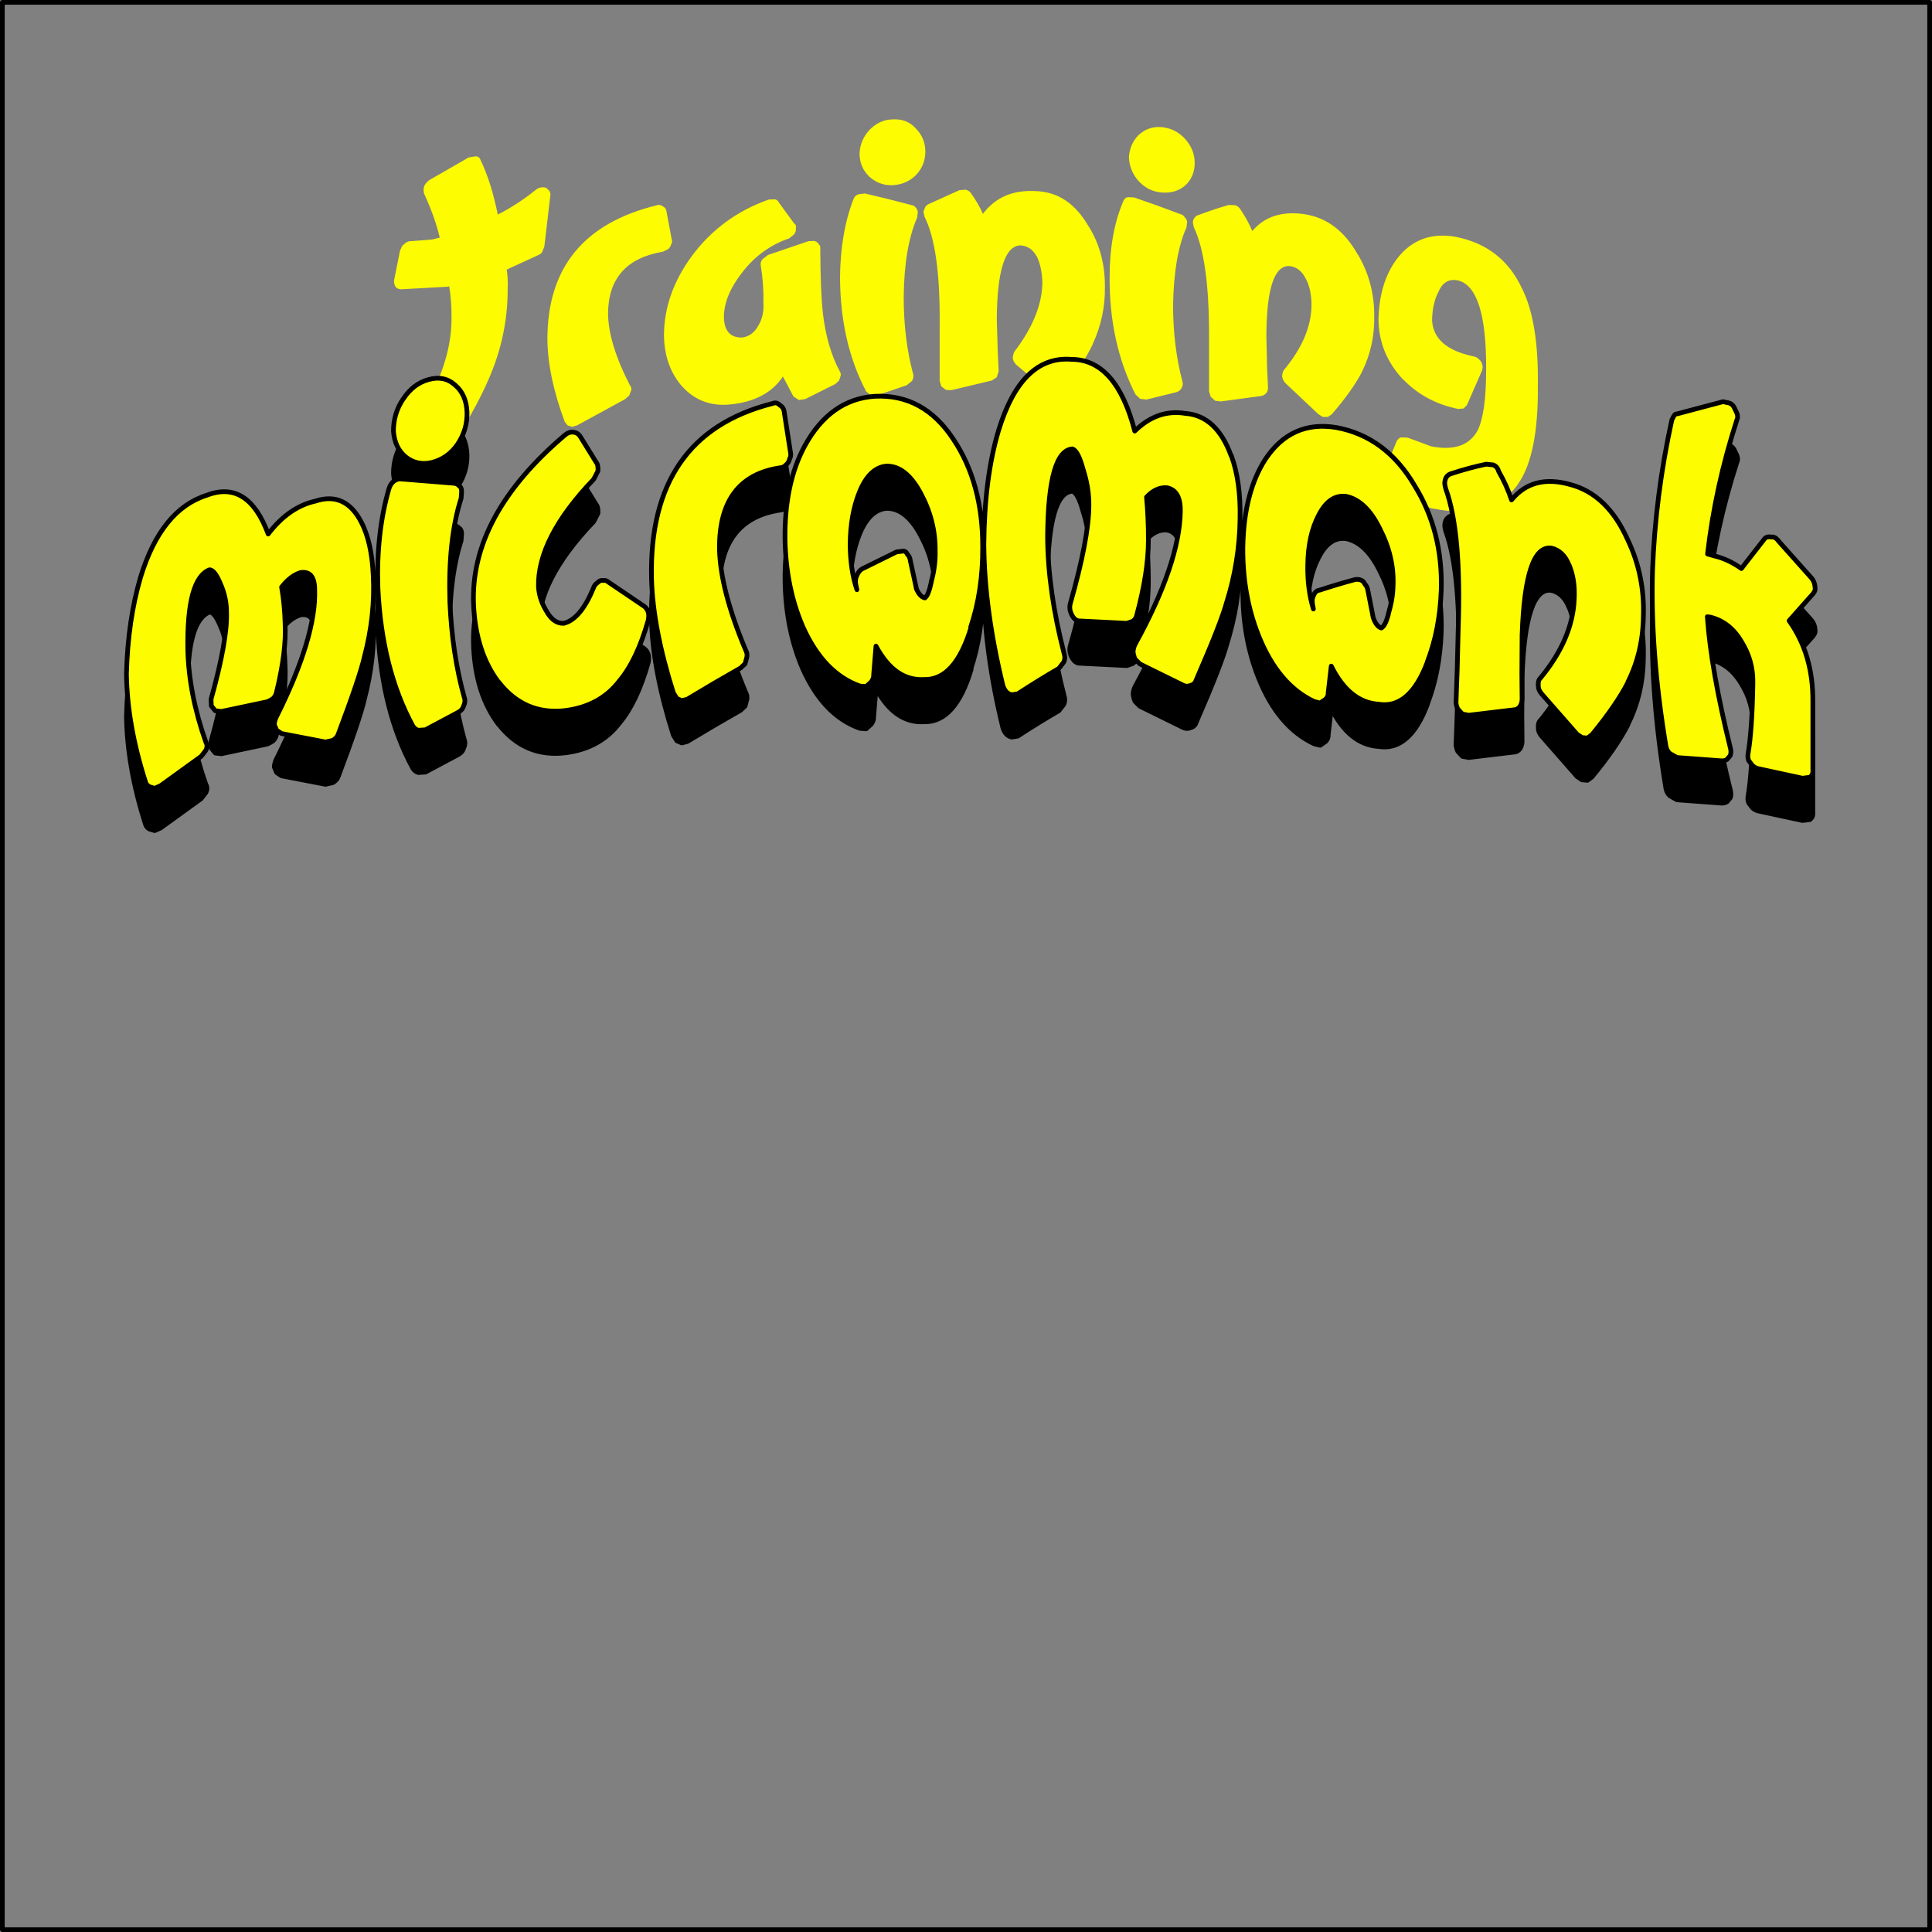 <?xml version="1.0" encoding="UTF-8" standalone="no"?>
<svg xmlns:xlink="http://www.w3.org/1999/xlink" height="411.0px" width="411.0px" xmlns="http://www.w3.org/2000/svg">
  <rect width="100%" height="100%" fill="#808080" stroke="none"/>
  <g transform="matrix(1.0, 0.0, 0.0, 1.0, -39.45, -39.45)">
    <path d="M349.2 89.85 Q359.0 91.8 363.2 100.75 366.8 107.85 366.6 121.5 366.75 136.0 362.5 142.25 357.2 150.25 344.1 147.6 340.65 146.75 334.6 144.25 L333.65 143.55 333.15 142.5 333.25 141.4 336.55 133.35 Q336.9 132.65 337.5 132.5 L338.9 132.55 343.9 134.4 Q351.25 135.85 353.85 130.9 355.6 127.2 355.6 118.1 355.7 100.6 349.6 99.1 346.9 98.55 345.6 101.2 L345.6 101.25 Q344.15 103.85 344.1 107.65 344.45 113.45 352.85 115.25 353.55 115.35 354.05 115.85 354.7 116.4 354.8 117.15 354.95 117.65 354.7 118.35 L351.5 125.65 350.8 126.35 349.65 126.45 Q342.6 125.0 337.95 120.15 L337.95 120.2 Q332.8 114.75 332.7 107.45 332.85 99.6 336.6 94.55 341.3 88.4 349.2 89.85 M328.35 93.65 Q331.85 99.6 331.8 106.75 331.9 113.0 329.25 118.4 L329.25 118.45 Q327.2 122.45 322.75 127.6 L321.9 128.15 320.85 128.15 319.9 127.55 312.9 120.95 Q312.35 120.35 312.2 119.55 312.25 118.6 312.55 118.2 318.4 111.2 318.45 104.35 318.45 101.05 317.25 98.75 L317.25 98.8 Q316.1 96.35 313.8 96.05 308.9 95.75 308.85 111.0 L309.0 117.65 309.2 121.95 Q309.2 122.65 308.8 123.1 308.35 123.6 307.7 123.7 L299.15 124.85 297.95 124.7 297.0 123.85 296.65 122.7 296.65 117.25 296.65 110.95 Q296.7 94.65 293.4 87.75 L293.2 86.7 Q293.3 86.05 293.6 85.75 293.9 85.3 294.4 85.2 297.7 83.95 300.85 83.05 L302.2 83.1 Q302.95 83.35 303.3 83.95 304.95 86.4 305.85 88.6 309.75 84.0 316.85 85.0 324.1 86.05 328.35 93.7 L328.35 93.65 M281.7 68.15 Q283.75 66.25 286.6 66.5 289.6 66.8 291.6 69.05 293.6 71.3 293.6 74.1 293.6 77.0 291.65 78.85 289.6 80.65 286.6 80.4 283.75 80.2 281.7 78.0 279.75 75.85 279.6 72.9 279.8 70.05 281.65 68.2 L281.7 68.15 M246.05 80.6 Q247.6 82.8 248.55 84.95 252.45 79.75 259.55 80.1 266.8 80.2 271.05 87.65 L271.05 87.6 Q274.55 93.25 274.5 100.5 274.6 106.75 271.95 112.55 L271.95 112.6 Q269.9 116.95 265.45 122.65 L264.6 123.3 263.55 123.4 262.6 122.95 255.6 117.0 Q255.05 116.45 254.9 115.7 254.95 114.8 255.25 114.25 261.1 106.6 261.2 99.55 261.1 96.25 260.0 93.95 L260.0 94.0 Q258.75 91.75 256.5 91.65 251.6 91.85 251.5 107.4 L251.7 114.1 251.9 118.45 251.5 119.7 250.45 120.4 241.85 122.45 240.7 122.4 239.7 121.65 239.35 120.5 239.35 115.0 239.35 108.6 Q239.5 92.15 236.1 85.5 L235.9 84.45 236.3 83.45 Q236.7 82.95 237.15 82.8 L243.55 79.9 244.9 79.8 Q245.65 80.0 246.05 80.6 M279.3 81.4 L280.7 81.45 Q285.7 83.15 290.55 85.0 291.2 85.15 291.5 85.7 291.95 86.1 292.0 86.7 L291.85 87.85 Q289.2 93.7 289.0 104.3 289.0 113.1 291.0 120.65 291.2 121.35 290.8 122.0 290.5 122.65 289.65 122.9 L283.35 124.45 282.0 124.3 281.0 123.35 Q275.45 112.45 275.5 98.5 275.5 89.15 278.35 82.4 278.6 81.6 279.3 81.4 M201.65 94.6 L202.8 93.7 211.45 90.75 212.65 90.7 Q213.3 90.85 213.6 91.35 214.05 91.75 213.95 92.5 214.0 101.55 214.5 106.0 L214.5 106.05 Q215.35 113.3 218.05 118.35 218.35 118.75 218.3 119.35 L217.95 120.4 217.15 121.15 210.75 124.35 209.4 124.55 208.25 123.8 206.0 119.55 Q202.55 124.75 194.7 125.5 188.35 126.1 184.25 121.3 180.75 117.0 180.7 110.7 180.75 101.95 186.6 93.95 192.9 85.45 203.0 81.9 L204.2 81.85 Q204.85 81.9 205.15 82.55 L208.4 87.0 Q208.95 87.35 208.75 88.1 208.85 88.65 208.35 89.35 L207.35 90.15 Q201.35 92.2 197.35 97.4 193.5 102.3 193.45 106.8 193.5 111.35 197.35 111.25 199.5 110.95 200.7 108.85 202.05 106.65 201.85 103.85 201.95 100.05 201.3 96.0 201.15 95.2 201.65 94.6 M181.25 84.5 L182.35 90.4 Q182.55 90.95 182.2 91.5 182.05 92.1 181.5 92.5 L180.45 93.0 Q168.9 94.95 168.8 106.1 168.85 112.5 173.5 121.5 173.9 121.95 173.7 122.55 L173.3 123.6 172.45 124.35 162.2 129.95 161.15 130.25 160.2 129.95 159.6 129.2 Q155.95 119.45 155.9 111.5 155.95 88.85 179.05 83.15 179.85 82.85 180.45 83.35 181.15 83.65 181.25 84.5 M229.3 64.85 Q232.4 64.65 234.3 66.8 236.3 68.85 236.3 71.7 236.3 74.6 234.3 76.7 232.3 78.7 229.3 78.85 226.55 78.95 224.4 77.05 222.35 75.1 222.3 72.15 222.4 69.35 224.35 67.15 L224.4 67.1 Q226.55 64.9 229.3 64.85 M222.0 80.8 L223.4 80.6 Q228.4 81.75 233.25 83.05 233.95 83.15 234.25 83.6 234.65 84.0 234.7 84.6 L234.55 85.75 Q231.8 92.1 231.7 102.65 231.7 111.55 233.7 119.0 233.9 119.65 233.5 120.45 L232.35 121.4 226.05 123.55 Q225.45 123.85 224.7 123.55 L223.7 122.7 Q218.2 112.25 218.15 98.4 218.25 88.95 221.0 81.85 221.3 81.05 222.0 80.8 M140.65 72.7 Q141.45 72.75 141.7 73.55 143.9 78.05 145.35 85.1 149.65 82.9 153.4 79.85 154.05 79.3 154.9 79.3 155.6 79.2 156.1 79.85 156.7 80.35 156.5 81.25 L155.25 91.9 154.85 92.9 Q154.7 93.4 154.0 93.7 L147.25 96.8 Q147.55 98.75 147.45 100.7 147.5 109.55 144.35 117.8 141.65 124.9 135.8 133.95 135.45 134.6 134.55 135.0 L133.1 134.95 127.85 132.6 127.15 131.95 127.0 130.9 Q127.1 130.25 127.45 129.8 135.45 117.85 135.5 107.45 135.55 103.4 135.0 100.35 L134.65 100.45 134.55 100.45 124.65 101.0 Q123.9 100.9 123.55 100.4 123.2 99.7 123.3 99.0 L124.55 92.75 125.05 91.7 125.9 91.0 Q126.5 90.7 126.95 90.75 L131.4 90.4 133.0 90.0 Q132.0 85.7 129.65 80.6 129.45 79.8 129.7 79.0 130.15 78.2 130.8 77.75 L139.15 72.95 140.65 72.7" fill="#fefc00" fill-rule="evenodd" stroke="none"/>
    <path d="M408.95 136.35 Q409.25 137.2 408.95 137.75 404.35 152.0 402.7 166.3 L404.1 166.7 Q407.1 167.4 409.9 169.4 L414.8 163.1 Q415.05 162.75 415.6 162.65 L416.75 162.7 Q417.35 162.9 417.8 163.55 L424.8 171.4 Q425.5 172.25 425.55 173.25 425.75 174.05 425.15 174.75 L420.05 180.5 Q425.2 187.7 425.1 197.75 L425.1 212.3 Q425.2 213.2 424.5 213.8 L422.9 214.0 413.4 211.95 Q412.75 211.75 412.25 211.3 L411.45 210.25 Q411.2 209.5 411.3 208.95 412.2 203.7 412.35 193.75 412.45 189.05 409.95 185.0 407.5 180.8 403.35 179.75 L402.65 179.65 Q403.45 191.0 407.6 207.75 407.75 208.5 407.55 209.15 L406.85 210.0 Q406.3 210.35 405.65 210.3 L396.2 209.6 394.7 208.75 Q394.05 208.2 393.85 207.2 390.5 187.15 391.0 169.75 391.6 153.8 395.1 137.8 L395.5 137.0 Q395.8 136.45 396.2 136.5 L406.0 133.9 407.15 134.15 Q407.8 134.25 408.3 135.0 L408.95 136.35 M357.1 147.35 Q358.0 147.7 358.25 148.7 360.05 151.85 361.0 154.8 365.5 149.3 373.4 151.5 381.4 153.55 385.75 163.35 389.35 170.9 389.05 179.55 388.95 187.2 385.75 193.55 L385.75 193.65 Q383.25 198.5 378.1 204.75 L377.15 205.45 376.0 205.35 374.95 204.65 367.45 196.1 Q366.7 195.25 366.7 194.4 366.6 193.15 367.15 192.7 374.05 184.35 374.35 175.75 374.55 171.75 373.25 168.65 L373.25 168.7 Q372.05 165.65 369.5 165.05 363.9 164.25 363.25 183.5 L363.2 191.8 363.25 197.25 Q363.2 198.15 362.75 198.8 362.2 199.45 361.5 199.45 L351.9 200.6 350.55 200.35 349.55 199.25 Q349.15 198.3 349.2 197.75 L349.45 190.7 349.65 182.6 Q350.4 161.75 347.0 152.4 346.75 151.5 346.8 151.0 346.9 150.2 347.25 149.8 347.7 149.3 348.2 149.2 352.0 147.95 355.6 147.2 L357.1 147.35 M205.35 134.65 Q206.2 135.1 206.3 136.25 L207.6 144.6 Q207.8 145.4 207.45 146.0 207.25 146.9 206.65 147.35 206.15 147.9 205.5 147.95 192.35 149.85 192.5 165.25 192.7 174.0 198.1 186.8 198.45 187.45 198.35 188.15 L197.95 189.65 197.0 190.55 Q191.35 193.75 185.65 197.2 L184.5 197.5 183.45 197.05 182.7 195.85 Q178.35 182.15 178.05 171.55 177.35 141.0 203.75 134.3 204.7 133.9 205.35 134.65 M222.25 153.2 Q220.35 157.95 220.3 164.3 220.35 169.8 221.75 173.9 L221.5 172.8 Q221.3 171.65 221.75 170.85 222.15 169.85 222.9 169.45 L230.2 165.85 231.45 165.7 Q232.15 165.6 232.5 166.4 233.0 166.85 233.1 167.7 L234.35 173.45 234.35 173.6 Q235.1 175.4 236.2 175.65 236.95 175.15 237.55 172.35 L237.55 172.25 Q238.5 168.75 238.4 165.7 238.5 159.35 235.35 153.45 232.2 147.5 228.0 147.6 224.35 147.95 222.25 153.2 M206.45 163.2 Q206.3 151.35 210.65 143.3 216.1 133.35 225.6 132.75 235.95 132.25 242.3 141.95 248.5 151.25 248.5 164.75 248.55 174.1 245.95 181.85 L246.05 181.85 Q242.65 193.2 236.0 193.0 229.8 193.35 225.8 185.9 L225.3 192.0 Q225.35 192.75 224.8 193.5 L223.7 194.5 222.4 194.4 Q214.7 191.7 210.25 181.8 206.65 173.5 206.45 163.2 M267.6 143.95 Q262.45 144.25 262.3 162.55 262.35 174.05 265.8 187.4 266.15 188.45 265.75 189.3 L264.7 190.65 Q260.4 193.15 255.95 196.05 L254.7 196.25 Q254.05 196.15 253.5 195.6 253.0 194.95 252.8 194.3 248.85 178.1 248.75 164.3 248.85 150.1 251.9 139.95 256.8 124.0 267.45 124.9 276.9 124.95 280.85 140.15 285.7 135.4 291.65 136.4 298.25 136.9 301.35 145.4 L301.4 145.4 Q303.4 150.9 303.25 158.65 303.15 167.9 300.35 176.75 299.15 181.1 293.9 193.15 293.65 194.0 292.75 194.25 291.95 194.6 291.2 194.25 L281.95 189.7 280.9 188.65 Q280.55 187.75 280.5 187.1 280.55 186.3 280.9 185.55 290.35 168.4 290.55 157.3 290.65 152.75 287.65 152.2 285.35 152.05 283.35 154.2 283.75 158.5 283.75 163.3 283.75 170.15 281.3 179.2 281.2 180.0 280.45 180.6 L279.15 181.05 269.25 180.55 Q268.55 180.6 267.95 180.0 267.4 179.35 267.15 178.5 266.9 177.65 267.15 176.8 271.05 163.1 271.1 156.05 271.15 152.25 269.85 148.25 268.8 144.35 267.6 143.95 M303.85 164.85 Q304.05 153.3 308.6 146.2 314.15 137.8 323.75 139.4 334.25 141.35 340.35 151.7 346.4 161.45 346.05 173.9 345.75 182.4 343.05 189.35 L343.1 189.3 Q339.3 199.35 332.7 198.25 326.5 197.85 322.65 190.15 L322.0 195.8 Q322.05 196.55 321.5 197.15 L320.3 198.0 319.05 197.7 Q311.4 194.15 307.2 183.7 303.75 175.05 303.85 164.85 M325.85 154.05 Q322.2 153.55 319.9 158.2 317.75 162.35 317.65 168.55 317.55 173.8 318.85 178.0 L318.65 176.9 Q318.5 175.8 318.9 175.1 319.3 174.1 320.15 174.0 323.8 172.8 327.5 171.8 328.15 171.6 328.8 171.8 329.5 172.0 329.8 172.7 330.3 173.2 330.45 174.1 L331.55 179.7 331.55 179.75 Q332.2 181.7 333.3 182.05 334.15 181.6 334.8 179.15 L334.8 179.05 Q335.75 175.85 335.8 173.15 336.1 167.05 333.05 161.05 330.1 154.95 325.85 154.05 M96.5 162.05 Q100.9 156.3 106.55 155.05 112.95 152.95 116.35 159.6 118.55 163.9 118.85 170.9 119.3 179.35 116.95 188.25 116.0 192.45 111.4 204.65 111.15 205.4 110.25 205.95 L108.7 206.3 99.35 204.5 98.3 203.8 97.8 202.6 Q97.85 201.85 98.15 201.15 106.8 183.9 106.4 173.8 106.35 169.8 103.4 170.25 101.25 170.9 99.35 173.35 100.0 177.0 100.1 181.15 100.4 187.0 98.3 195.6 98.15 196.4 97.6 197.0 97.0 197.45 96.25 197.75 L86.55 199.8 85.25 199.65 84.4 198.6 84.35 197.2 Q87.85 184.65 87.65 178.7 87.65 175.5 86.3 172.55 85.15 169.75 84.05 169.65 79.15 171.5 79.4 186.7 79.65 196.2 83.25 206.35 83.7 207.1 83.25 208.05 L82.25 209.35 73.6 215.6 72.35 216.15 71.2 215.8 Q70.65 215.45 70.45 214.95 66.5 202.7 66.35 191.8 66.65 180.4 69.35 171.25 73.75 156.85 83.45 153.8 92.2 150.45 96.5 162.05 M136.3 130.4 Q138.65 132.4 138.8 136.15 138.9 139.8 136.8 142.95 134.7 146.0 131.25 146.85 128.15 147.55 125.75 145.65 123.4 143.7 123.15 140.15 123.15 136.4 125.2 133.35 L125.25 133.3 Q127.35 130.1 130.6 129.2 133.95 128.25 136.3 130.4 M137.05 151.75 Q137.65 152.1 137.65 152.95 L137.55 154.45 Q134.75 163.15 135.15 176.5 135.65 187.65 138.2 196.75 138.55 197.65 138.05 198.7 137.75 199.6 136.8 200.05 L129.95 203.7 128.45 203.8 Q127.7 203.6 127.25 202.85 120.65 190.65 119.85 173.55 119.45 161.85 122.2 152.4 122.5 151.4 123.25 150.8 124.0 150.25 124.8 150.35 L135.95 151.25 Q136.7 151.3 137.05 151.75 M165.75 150.4 Q153.75 162.95 154.0 173.3 154.2 176.15 155.85 178.7 L155.9 178.8 Q157.35 181.15 159.4 181.05 162.95 180.15 165.65 173.65 165.9 172.85 166.5 172.45 167.15 171.8 167.65 171.95 168.35 171.8 168.9 172.3 L176.45 177.4 Q177.1 177.85 177.35 178.7 177.55 179.35 177.35 180.4 174.95 188.85 171.25 193.25 167.15 198.65 159.75 199.6 151.05 200.65 145.5 193.5 L145.5 193.55 Q140.7 187.2 140.2 177.25 139.3 158.2 159.75 140.9 160.6 140.25 161.5 140.4 162.35 140.5 162.85 141.25 L166.25 146.75 Q166.75 147.35 166.65 148.65 L165.75 150.4" fill="#000000" fill-rule="evenodd" stroke="none"/>
    <path d="M408.95 136.35 Q409.25 137.2 408.95 137.75 404.35 152.0 402.7 166.3 L404.1 166.7 Q407.1 167.4 409.9 169.4 L414.8 163.1 Q415.05 162.75 415.6 162.65 L416.75 162.7 Q417.35 162.9 417.8 163.55 L424.8 171.4 Q425.5 172.25 425.55 173.25 425.75 174.05 425.15 174.75 L420.05 180.5 Q425.2 187.7 425.1 197.75 L425.1 212.3 Q425.2 213.2 424.5 213.8 L422.9 214.0 413.4 211.95 Q412.75 211.75 412.25 211.3 L411.45 210.25 Q411.2 209.5 411.3 208.95 412.2 203.7 412.35 193.75 412.45 189.05 409.95 185.0 407.5 180.8 403.35 179.75 L402.65 179.65 Q403.45 191.0 407.6 207.75 407.75 208.5 407.55 209.15 L406.85 210.0 Q406.3 210.35 405.65 210.3 L396.2 209.6 394.7 208.75 Q394.05 208.2 393.85 207.2 390.5 187.15 391.0 169.75 391.6 153.8 395.1 137.8 L395.5 137.0 Q395.8 136.45 396.2 136.5 L406.0 133.9 407.15 134.15 Q407.8 134.25 408.3 135.0 L408.95 136.35 M357.1 147.35 Q358.0 147.7 358.25 148.7 360.05 151.85 361.0 154.8 365.5 149.3 373.4 151.5 381.4 153.55 385.75 163.35 389.35 170.9 389.05 179.55 388.95 187.2 385.75 193.55 L385.75 193.65 Q383.25 198.5 378.1 204.75 L377.15 205.45 376.0 205.35 374.95 204.65 367.45 196.1 Q366.7 195.25 366.7 194.4 366.6 193.15 367.15 192.7 374.05 184.35 374.35 175.75 374.55 171.75 373.25 168.65 L373.25 168.7 Q372.05 165.65 369.5 165.05 363.9 164.25 363.25 183.5 L363.2 191.8 363.25 197.25 Q363.2 198.15 362.75 198.8 362.2 199.45 361.5 199.45 L351.9 200.6 350.55 200.35 349.55 199.25 Q349.15 198.3 349.2 197.75 L349.45 190.7 349.65 182.6 Q350.4 161.75 347.0 152.4 346.75 151.5 346.8 151.0 346.9 150.2 347.25 149.8 347.7 149.3 348.2 149.2 352.0 147.95 355.6 147.2 L357.1 147.35 M205.35 134.65 Q206.2 135.1 206.3 136.25 L207.6 144.6 Q207.8 145.4 207.45 146.0 207.25 146.9 206.65 147.35 206.15 147.9 205.5 147.95 192.35 149.85 192.5 165.25 192.7 174.0 198.1 186.8 198.45 187.45 198.35 188.15 L197.95 189.65 197.0 190.55 Q191.35 193.75 185.65 197.2 L184.5 197.5 183.45 197.05 182.7 195.85 Q178.35 182.15 178.05 171.55 177.35 141.0 203.75 134.3 204.7 133.9 205.35 134.65 M222.25 153.2 Q220.35 157.95 220.3 164.3 220.35 169.8 221.75 173.9 L221.5 172.8 Q221.3 171.65 221.75 170.85 222.15 169.85 222.9 169.45 L230.2 165.85 231.45 165.7 Q232.15 165.6 232.5 166.4 233.0 166.85 233.1 167.7 L234.35 173.45 234.35 173.6 Q235.1 175.4 236.2 175.65 236.95 175.15 237.55 172.35 L237.55 172.25 Q238.5 168.75 238.4 165.7 238.5 159.35 235.35 153.45 232.2 147.5 228.0 147.6 224.35 147.95 222.25 153.2 M206.45 163.2 Q206.3 151.35 210.65 143.3 216.1 133.35 225.6 132.75 235.95 132.25 242.3 141.95 248.5 151.25 248.5 164.75 248.55 174.1 245.95 181.85 L246.05 181.85 Q242.65 193.2 236.0 193.0 229.8 193.35 225.8 185.9 L225.3 192.0 Q225.35 192.75 224.8 193.5 L223.7 194.5 222.4 194.4 Q214.7 191.7 210.25 181.8 206.65 173.5 206.45 163.2 M267.6 143.95 Q262.45 144.25 262.3 162.55 262.35 174.05 265.8 187.4 266.15 188.45 265.75 189.3 L264.7 190.65 Q260.4 193.15 255.95 196.05 L254.7 196.25 Q254.05 196.15 253.5 195.6 253.0 194.95 252.8 194.3 248.85 178.1 248.75 164.3 248.85 150.1 251.9 139.95 256.8 124.0 267.45 124.9 276.9 124.95 280.85 140.15 285.7 135.4 291.65 136.4 298.25 136.9 301.35 145.4 L301.4 145.4 Q303.4 150.9 303.25 158.65 303.15 167.9 300.35 176.75 299.15 181.1 293.9 193.15 293.65 194.0 292.75 194.25 291.95 194.6 291.2 194.25 L281.95 189.7 280.9 188.65 Q280.55 187.75 280.5 187.1 280.55 186.3 280.9 185.55 290.35 168.4 290.55 157.3 290.65 152.75 287.65 152.2 285.35 152.05 283.35 154.2 283.75 158.5 283.75 163.3 283.75 170.15 281.3 179.2 281.2 180.0 280.45 180.6 L279.15 181.05 269.25 180.55 Q268.55 180.6 267.95 180.0 267.4 179.35 267.15 178.5 266.9 177.65 267.15 176.8 271.05 163.1 271.1 156.05 271.15 152.25 269.85 148.25 268.8 144.35 267.6 143.95 M303.85 164.85 Q304.05 153.3 308.6 146.2 314.15 137.8 323.75 139.4 334.25 141.35 340.35 151.7 346.4 161.45 346.05 173.9 345.75 182.4 343.05 189.35 L343.1 189.3 Q339.3 199.35 332.7 198.25 326.5 197.85 322.65 190.15 L322.0 195.8 Q322.05 196.55 321.5 197.15 L320.3 198.0 319.05 197.7 Q311.4 194.15 307.2 183.7 303.75 175.05 303.85 164.85 M325.85 154.05 Q322.2 153.55 319.9 158.2 317.75 162.35 317.65 168.55 317.55 173.8 318.85 178.0 L318.65 176.9 Q318.5 175.8 318.9 175.1 319.3 174.1 320.15 174.0 323.8 172.8 327.5 171.8 328.15 171.6 328.8 171.8 329.5 172.0 329.8 172.7 330.3 173.2 330.45 174.1 L331.55 179.7 331.55 179.75 Q332.2 181.7 333.3 182.05 334.15 181.6 334.8 179.15 L334.8 179.05 Q335.75 175.85 335.8 173.15 336.1 167.05 333.05 161.05 330.1 154.95 325.85 154.05 M96.5 162.05 Q100.9 156.3 106.55 155.05 112.95 152.95 116.35 159.6 118.55 163.9 118.85 170.9 119.3 179.35 116.95 188.25 116.0 192.45 111.4 204.65 111.15 205.4 110.25 205.95 L108.7 206.3 99.35 204.5 98.3 203.8 97.8 202.6 Q97.85 201.85 98.15 201.15 106.8 183.9 106.4 173.8 106.35 169.8 103.4 170.25 101.25 170.9 99.35 173.35 100.0 177.0 100.1 181.15 100.4 187.0 98.3 195.6 98.15 196.4 97.6 197.0 97.0 197.45 96.25 197.75 L86.55 199.8 85.25 199.65 84.4 198.6 84.35 197.2 Q87.85 184.65 87.65 178.7 87.65 175.5 86.3 172.55 85.15 169.75 84.05 169.65 79.15 171.5 79.4 186.7 79.65 196.2 83.25 206.35 83.7 207.1 83.25 208.05 L82.25 209.35 73.6 215.6 72.35 216.15 71.2 215.8 Q70.65 215.45 70.45 214.95 66.5 202.7 66.35 191.8 66.65 180.4 69.35 171.25 73.75 156.85 83.45 153.8 92.2 150.45 96.5 162.05 M136.3 130.4 Q138.65 132.4 138.8 136.15 138.9 139.8 136.8 142.95 134.7 146.0 131.25 146.85 128.15 147.55 125.75 145.65 123.4 143.7 123.15 140.15 123.15 136.4 125.2 133.35 L125.25 133.3 Q127.35 130.1 130.6 129.2 133.95 128.25 136.3 130.4 M137.05 151.75 Q137.65 152.1 137.65 152.95 L137.55 154.45 Q134.75 163.15 135.15 176.5 135.65 187.65 138.2 196.75 138.55 197.65 138.05 198.7 137.75 199.6 136.8 200.05 L129.95 203.7 128.45 203.8 Q127.7 203.6 127.25 202.85 120.65 190.65 119.85 173.55 119.45 161.85 122.2 152.4 122.5 151.4 123.25 150.8 124.0 150.25 124.8 150.35 L135.95 151.25 Q136.7 151.3 137.05 151.75 M165.75 150.4 Q153.75 162.95 154.0 173.3 154.2 176.15 155.85 178.7 L155.9 178.8 Q157.35 181.15 159.4 181.05 162.95 180.15 165.65 173.65 165.9 172.85 166.5 172.45 167.15 171.8 167.65 171.95 168.35 171.8 168.9 172.3 L176.45 177.4 Q177.1 177.85 177.35 178.7 177.55 179.35 177.35 180.4 174.95 188.85 171.25 193.25 167.15 198.65 159.75 199.6 151.05 200.65 145.5 193.5 L145.5 193.55 Q140.7 187.2 140.2 177.25 139.3 158.2 159.75 140.9 160.6 140.25 161.5 140.4 162.35 140.5 162.85 141.25 L166.25 146.75 Q166.75 147.35 166.65 148.65 L165.75 150.4" fill="none" stroke="#000000" stroke-linecap="round" stroke-linejoin="round" stroke-width="1.0"/>
    <path d="M395.5 128.0 Q395.8 127.45 396.2 127.5 L406.0 124.9 407.15 125.15 Q407.8 125.25 408.3 126.0 L408.95 127.35 Q409.25 128.2 408.95 128.75 404.35 143.0 402.7 157.3 L404.1 157.7 Q407.1 158.4 409.9 160.4 L414.8 154.1 Q415.05 153.75 415.6 153.65 L416.75 153.7 Q417.35 153.9 417.8 154.55 L424.8 162.4 Q425.5 163.25 425.55 164.25 425.75 165.05 425.15 165.75 L420.05 171.5 Q425.2 178.7 425.1 188.75 L425.1 203.3 Q425.2 204.2 424.5 204.8 L422.9 205.0 413.4 202.95 Q412.75 202.75 412.25 202.3 L411.45 201.25 Q411.2 200.5 411.3 199.95 412.2 194.7 412.35 184.75 412.45 180.05 409.95 176.0 407.5 171.8 403.35 170.75 L402.65 170.65 Q403.45 182.0 407.6 198.75 407.75 199.5 407.55 200.15 L406.85 201.0 Q406.3 201.35 405.65 201.3 L396.2 200.6 394.7 199.75 Q394.05 199.2 393.85 198.2 390.5 178.15 391.0 160.75 391.6 144.8 395.1 128.8 L395.5 128.0 M357.1 138.35 Q358.0 138.7 358.25 139.7 360.05 142.85 361.0 145.8 365.5 140.3 373.4 142.5 381.4 144.55 385.75 154.35 389.35 161.9 389.05 170.55 388.95 178.2 385.75 184.55 L385.75 184.65 Q383.25 189.5 378.1 195.75 L377.15 196.45 376.0 196.35 374.95 195.65 367.45 187.1 Q366.7 186.25 366.7 185.4 366.6 184.15 367.15 183.7 374.05 175.35 374.35 166.75 374.55 162.75 373.25 159.65 L373.25 159.7 Q372.05 156.65 369.5 156.05 363.9 155.25 363.25 174.5 L363.2 182.8 363.25 188.25 Q363.2 189.15 362.75 189.8 362.2 190.45 361.5 190.45 L351.9 191.6 350.55 191.35 349.55 190.25 Q349.15 189.3 349.2 188.75 L349.45 181.7 349.65 173.6 Q350.4 152.75 347.0 143.4 346.75 142.5 346.8 142.0 346.9 141.2 347.25 140.8 347.7 140.3 348.2 140.2 352.0 138.95 355.6 138.2 L357.1 138.35 M329.8 163.7 Q330.3 164.2 330.45 165.1 L331.55 170.7 331.55 170.75 Q332.2 172.7 333.3 173.05 334.15 172.6 334.8 170.15 L334.8 170.05 Q335.75 166.85 335.8 164.15 336.1 158.05 333.05 152.05 330.1 145.95 325.85 145.05 322.2 144.55 319.9 149.2 317.75 153.35 317.65 159.55 317.55 164.8 318.85 169.0 L318.65 167.9 Q318.5 166.8 318.9 166.1 319.3 165.1 320.15 165.0 323.8 163.8 327.5 162.8 328.15 162.6 328.8 162.8 329.5 163.0 329.8 163.7 M343.1 180.3 Q339.3 190.35 332.7 189.25 326.5 188.85 322.65 181.15 L322.0 186.8 Q322.05 187.55 321.5 188.15 L320.3 189.0 319.05 188.7 Q311.4 185.15 307.2 174.7 303.75 166.05 303.85 155.85 304.05 144.3 308.6 137.2 314.15 128.8 323.75 130.4 334.25 132.35 340.35 142.7 346.4 152.45 346.05 164.9 345.75 173.4 343.05 180.35 L343.1 180.3 M205.5 138.95 Q192.35 140.85 192.5 156.25 192.7 165.0 198.1 177.8 198.45 178.45 198.35 179.15 L197.95 180.65 197.0 181.55 Q191.35 184.75 185.65 188.2 L184.5 188.5 183.45 188.05 182.7 186.85 Q178.35 173.15 178.05 162.55 177.35 132.0 203.75 125.3 204.7 124.9 205.35 125.65 206.2 126.1 206.3 127.25 L207.6 135.6 Q207.8 136.4 207.45 137.0 207.25 137.9 206.65 138.35 206.15 138.9 205.5 138.95 M228.0 138.6 Q224.35 138.95 222.25 144.2 220.35 148.95 220.3 155.3 220.35 160.8 221.75 164.9 L221.5 163.8 Q221.3 162.65 221.75 161.85 222.15 160.85 222.9 160.45 L230.2 156.85 231.45 156.7 Q232.15 156.6 232.5 157.4 233.0 157.85 233.1 158.7 L234.35 164.45 234.35 164.6 Q235.1 166.4 236.2 166.65 236.95 166.15 237.55 163.35 L237.55 163.25 Q238.5 159.75 238.4 156.7 238.5 150.35 235.35 144.45 232.2 138.5 228.0 138.6 M225.6 123.75 Q235.95 123.25 242.3 132.95 248.5 142.25 248.5 155.75 248.55 165.1 245.95 172.85 L246.05 172.85 Q242.65 184.2 236.0 184.0 229.8 184.35 225.8 176.9 L225.3 183.0 Q225.35 183.75 224.8 184.5 L223.7 185.5 222.4 185.4 Q214.7 182.7 210.25 172.8 206.65 164.5 206.45 154.2 206.3 142.35 210.65 134.3 216.1 124.35 225.6 123.75 M166.25 137.75 Q166.75 138.35 166.65 139.65 L165.75 141.4 Q153.75 153.95 154.0 164.3 154.2 167.15 155.85 169.7 L155.9 169.8 Q157.35 172.15 159.4 172.05 162.95 171.15 165.65 164.65 165.9 163.85 166.5 163.45 167.15 162.8 167.65 162.95 168.35 162.8 168.9 163.3 L176.45 168.4 Q177.1 168.85 177.35 169.7 177.55 170.35 177.35 171.4 174.95 179.85 171.25 184.25 167.15 189.65 159.75 190.6 151.05 191.65 145.5 184.5 L145.5 184.55 Q140.7 178.2 140.2 168.25 139.3 149.2 159.75 131.9 160.6 131.25 161.5 131.4 162.35 131.5 162.85 132.25 L166.25 137.75 M301.35 136.4 L301.4 136.4 Q303.4 141.9 303.25 149.65 303.15 158.9 300.35 167.75 299.15 172.1 293.9 184.15 293.65 185.0 292.75 185.25 291.95 185.6 291.2 185.25 L281.95 180.7 280.9 179.65 Q280.55 178.75 280.5 178.1 280.55 177.3 280.9 176.55 290.35 159.4 290.55 148.3 290.65 143.75 287.65 143.2 285.35 143.05 283.35 145.2 283.75 149.5 283.75 154.3 283.75 161.15 281.3 170.2 281.2 171.0 280.45 171.6 L279.15 172.05 269.25 171.55 Q268.55 171.6 267.95 171.0 267.4 170.35 267.15 169.5 266.9 168.65 267.15 167.8 271.05 154.1 271.1 147.05 271.15 143.25 269.85 139.25 268.8 135.35 267.6 134.95 262.45 135.25 262.3 153.55 262.35 165.05 265.8 178.4 266.15 179.45 265.75 180.3 L264.7 181.65 Q260.4 184.15 255.95 187.05 L254.7 187.25 Q254.05 187.15 253.5 186.6 253.0 185.95 252.8 185.3 248.85 169.1 248.75 155.3 248.85 141.1 251.9 130.95 256.8 115.0 267.45 115.9 276.9 115.95 280.85 131.15 285.7 126.4 291.65 127.4 298.25 127.9 301.35 136.4 M69.35 162.25 Q73.75 147.85 83.45 144.8 92.2 141.45 96.5 153.05 100.9 147.3 106.55 146.05 112.95 143.95 116.35 150.6 118.55 154.9 118.85 161.9 119.3 170.35 116.95 179.25 116.0 183.45 111.4 195.65 111.15 196.4 110.25 196.95 L108.7 197.3 99.35 195.5 98.3 194.8 97.8 193.6 Q97.85 192.85 98.15 192.15 106.8 174.9 106.4 164.8 106.35 160.8 103.4 161.25 101.25 161.9 99.35 164.35 100.0 168.0 100.1 172.15 100.4 178.0 98.3 186.6 98.15 187.4 97.6 188.0 97.0 188.45 96.25 188.75 L86.55 190.8 85.25 190.65 84.4 189.6 84.35 188.2 Q87.85 175.65 87.65 169.7 87.65 166.5 86.3 163.55 85.15 160.75 84.05 160.65 79.15 162.5 79.4 177.7 79.65 187.2 83.25 197.35 83.7 198.1 83.25 199.05 L82.25 200.35 73.6 206.6 72.35 207.15 71.2 206.8 Q70.65 206.45 70.45 205.95 66.5 193.7 66.35 182.8 66.65 171.4 69.35 162.25 M136.3 121.4 Q138.65 123.4 138.8 127.15 138.9 130.8 136.8 133.95 134.7 137.0 131.25 137.85 128.15 138.55 125.75 136.65 123.4 134.7 123.15 131.15 123.15 127.4 125.2 124.35 L125.25 124.3 Q127.35 121.1 130.6 120.2 133.95 119.25 136.3 121.4 M124.8 141.35 L135.95 142.25 Q136.7 142.3 137.05 142.75 137.65 143.1 137.65 143.95 L137.55 145.45 Q134.75 154.15 135.15 167.5 135.65 178.65 138.2 187.75 138.55 188.65 138.05 189.7 137.75 190.6 136.8 191.05 L129.95 194.7 128.45 194.8 Q127.7 194.6 127.25 193.85 120.65 181.65 119.85 164.55 119.45 152.85 122.2 143.4 122.5 142.4 123.25 141.8 124.0 141.25 124.8 141.35" fill="#fefc00" fill-rule="evenodd" stroke="none"/>
    <path d="M395.5 128.0 Q395.8 127.45 396.2 127.5 L406.0 124.9 407.15 125.15 Q407.8 125.25 408.3 126.0 L408.95 127.35 Q409.25 128.2 408.95 128.75 404.35 143.0 402.7 157.3 L404.1 157.7 Q407.1 158.4 409.9 160.4 L414.8 154.1 Q415.05 153.75 415.6 153.65 L416.75 153.7 Q417.35 153.9 417.8 154.55 L424.8 162.4 Q425.5 163.25 425.55 164.25 425.75 165.05 425.15 165.75 L420.05 171.5 Q425.2 178.7 425.1 188.75 L425.1 203.3 Q425.2 204.2 424.5 204.8 L422.9 205.0 413.4 202.95 Q412.75 202.75 412.25 202.3 L411.45 201.25 Q411.2 200.5 411.3 199.95 412.2 194.7 412.35 184.75 412.45 180.05 409.95 176.0 407.5 171.8 403.35 170.75 L402.65 170.65 Q403.45 182.0 407.6 198.75 407.75 199.5 407.55 200.15 L406.85 201.0 Q406.3 201.35 405.65 201.3 L396.2 200.6 394.7 199.75 Q394.05 199.2 393.85 198.2 390.5 178.15 391.0 160.75 391.6 144.8 395.1 128.8 L395.5 128.0 M357.1 138.35 Q358.0 138.7 358.25 139.7 360.05 142.85 361.0 145.8 365.5 140.3 373.4 142.5 381.4 144.55 385.75 154.35 389.35 161.9 389.05 170.55 388.95 178.2 385.75 184.55 L385.75 184.65 Q383.25 189.5 378.1 195.75 L377.15 196.45 376.0 196.35 374.95 195.65 367.45 187.1 Q366.7 186.25 366.7 185.4 366.6 184.15 367.15 183.7 374.05 175.35 374.35 166.75 374.55 162.75 373.25 159.65 L373.25 159.7 Q372.05 156.65 369.5 156.05 363.9 155.25 363.25 174.5 L363.2 182.8 363.25 188.25 Q363.2 189.15 362.75 189.8 362.2 190.45 361.5 190.45 L351.9 191.6 350.55 191.35 349.55 190.25 Q349.15 189.3 349.2 188.75 L349.45 181.7 349.65 173.6 Q350.4 152.75 347.0 143.4 346.75 142.5 346.8 142.0 346.9 141.2 347.25 140.8 347.7 140.3 348.2 140.2 352.0 138.95 355.6 138.2 L357.1 138.35 M329.8 163.7 Q330.3 164.2 330.45 165.1 L331.55 170.7 331.55 170.75 Q332.2 172.7 333.3 173.05 334.15 172.6 334.8 170.15 L334.8 170.05 Q335.75 166.85 335.8 164.15 336.1 158.05 333.05 152.05 330.1 145.95 325.85 145.05 322.2 144.55 319.9 149.2 317.75 153.35 317.65 159.55 317.55 164.8 318.85 169.0 L318.65 167.9 Q318.5 166.8 318.9 166.1 319.3 165.1 320.15 165.0 323.8 163.8 327.5 162.8 328.15 162.6 328.8 162.8 329.5 163.0 329.8 163.7 M343.1 180.3 Q339.3 190.35 332.7 189.25 326.5 188.85 322.65 181.15 L322.0 186.8 Q322.05 187.55 321.5 188.15 L320.3 189.0 319.05 188.7 Q311.4 185.15 307.2 174.7 303.75 166.05 303.85 155.85 304.05 144.3 308.6 137.2 314.15 128.8 323.75 130.4 334.25 132.35 340.35 142.7 346.4 152.45 346.05 164.9 345.75 173.4 343.05 180.35 L343.1 180.3 M205.5 138.95 Q192.35 140.85 192.5 156.25 192.7 165.0 198.1 177.8 198.45 178.45 198.35 179.15 L197.95 180.65 197.0 181.55 Q191.35 184.75 185.65 188.2 L184.5 188.5 183.45 188.05 182.7 186.85 Q178.35 173.15 178.05 162.55 177.35 132.0 203.75 125.3 204.7 124.9 205.35 125.65 206.2 126.1 206.3 127.25 L207.6 135.6 Q207.8 136.4 207.45 137.0 207.25 137.9 206.65 138.35 206.15 138.9 205.5 138.95 M228.0 138.6 Q224.35 138.95 222.25 144.2 220.35 148.95 220.3 155.3 220.35 160.8 221.75 164.9 L221.5 163.8 Q221.3 162.65 221.75 161.85 222.15 160.85 222.9 160.45 L230.2 156.85 231.45 156.7 Q232.15 156.6 232.5 157.4 233.0 157.85 233.1 158.7 L234.35 164.45 234.35 164.6 Q235.1 166.4 236.2 166.65 236.95 166.15 237.55 163.35 L237.55 163.25 Q238.5 159.75 238.4 156.7 238.5 150.35 235.35 144.45 232.2 138.5 228.0 138.6 M225.6 123.75 Q235.95 123.25 242.3 132.95 248.5 142.25 248.5 155.75 248.55 165.1 245.95 172.85 L246.05 172.85 Q242.65 184.2 236.0 184.0 229.8 184.35 225.8 176.9 L225.3 183.0 Q225.35 183.75 224.8 184.5 L223.7 185.5 222.4 185.4 Q214.7 182.7 210.25 172.8 206.65 164.5 206.45 154.2 206.3 142.35 210.65 134.3 216.1 124.35 225.6 123.75 M166.25 137.75 Q166.75 138.35 166.65 139.65 L165.75 141.4 Q153.75 153.95 154.0 164.3 154.2 167.15 155.85 169.7 L155.9 169.8 Q157.35 172.15 159.4 172.05 162.95 171.15 165.65 164.65 165.9 163.85 166.5 163.45 167.15 162.8 167.65 162.95 168.35 162.8 168.9 163.3 L176.45 168.4 Q177.1 168.85 177.35 169.7 177.55 170.35 177.35 171.4 174.95 179.85 171.25 184.25 167.15 189.65 159.75 190.6 151.05 191.65 145.5 184.5 L145.5 184.55 Q140.7 178.2 140.2 168.25 139.3 149.2 159.75 131.9 160.6 131.25 161.5 131.4 162.35 131.5 162.85 132.25 L166.25 137.75 M301.35 136.4 L301.4 136.4 Q303.4 141.9 303.25 149.65 303.15 158.9 300.35 167.75 299.15 172.1 293.9 184.15 293.65 185.0 292.75 185.25 291.95 185.6 291.2 185.25 L281.95 180.7 280.9 179.65 Q280.55 178.75 280.5 178.1 280.55 177.3 280.9 176.55 290.35 159.4 290.55 148.3 290.65 143.75 287.65 143.2 285.35 143.05 283.35 145.2 283.75 149.5 283.75 154.3 283.75 161.15 281.3 170.2 281.2 171.0 280.45 171.6 L279.15 172.05 269.25 171.55 Q268.55 171.6 267.95 171.0 267.4 170.35 267.15 169.5 266.9 168.65 267.15 167.8 271.05 154.1 271.1 147.05 271.15 143.25 269.85 139.25 268.8 135.35 267.6 134.95 262.45 135.25 262.3 153.55 262.35 165.05 265.8 178.4 266.15 179.45 265.75 180.3 L264.7 181.65 Q260.4 184.15 255.95 187.05 L254.7 187.25 Q254.05 187.15 253.5 186.6 253.0 185.95 252.8 185.3 248.85 169.1 248.75 155.3 248.85 141.1 251.9 130.95 256.8 115.0 267.45 115.9 276.9 115.95 280.85 131.15 285.7 126.4 291.65 127.4 298.25 127.9 301.35 136.4 M69.35 162.25 Q73.75 147.85 83.45 144.8 92.2 141.45 96.5 153.05 100.9 147.3 106.55 146.05 112.95 143.95 116.35 150.6 118.55 154.9 118.85 161.9 119.3 170.35 116.95 179.25 116.0 183.45 111.4 195.65 111.15 196.4 110.25 196.95 L108.7 197.3 99.35 195.5 98.3 194.8 97.8 193.6 Q97.85 192.85 98.15 192.15 106.8 174.9 106.4 164.8 106.35 160.8 103.4 161.25 101.25 161.9 99.35 164.35 100.0 168.0 100.1 172.15 100.4 178.0 98.3 186.6 98.15 187.4 97.6 188.0 97.0 188.45 96.25 188.75 L86.55 190.8 85.25 190.65 84.4 189.6 84.35 188.2 Q87.85 175.65 87.65 169.7 87.65 166.5 86.3 163.55 85.15 160.75 84.05 160.65 79.15 162.5 79.4 177.7 79.65 187.2 83.25 197.35 83.7 198.1 83.25 199.05 L82.25 200.35 73.6 206.6 72.35 207.15 71.2 206.8 Q70.65 206.45 70.45 205.95 66.5 193.7 66.35 182.8 66.65 171.4 69.35 162.25 M136.3 121.4 Q138.65 123.4 138.8 127.15 138.9 130.8 136.8 133.95 134.7 137.0 131.25 137.85 128.15 138.55 125.75 136.65 123.4 134.7 123.15 131.15 123.15 127.4 125.2 124.35 L125.25 124.3 Q127.35 121.1 130.6 120.2 133.95 119.25 136.3 121.4 M124.8 141.35 L135.95 142.25 Q136.7 142.3 137.05 142.75 137.65 143.1 137.65 143.95 L137.55 145.45 Q134.75 154.15 135.15 167.5 135.65 178.65 138.2 187.75 138.55 188.65 138.05 189.7 137.75 190.6 136.8 191.05 L129.95 194.7 128.45 194.8 Q127.7 194.6 127.25 193.85 120.65 181.65 119.85 164.55 119.45 152.85 122.2 143.4 122.5 142.4 123.25 141.8 124.0 141.25 124.8 141.35" fill="none" stroke="#000000" stroke-linecap="round" stroke-linejoin="round" stroke-width="1.0"/>
    <path d="M39.95 449.95 L39.95 39.95 449.95 39.95 449.95 449.95 39.95 449.95 Z" fill="none" stroke="#000000" stroke-linecap="round" stroke-linejoin="round" stroke-width="1.0"/>
  </g>
</svg>
